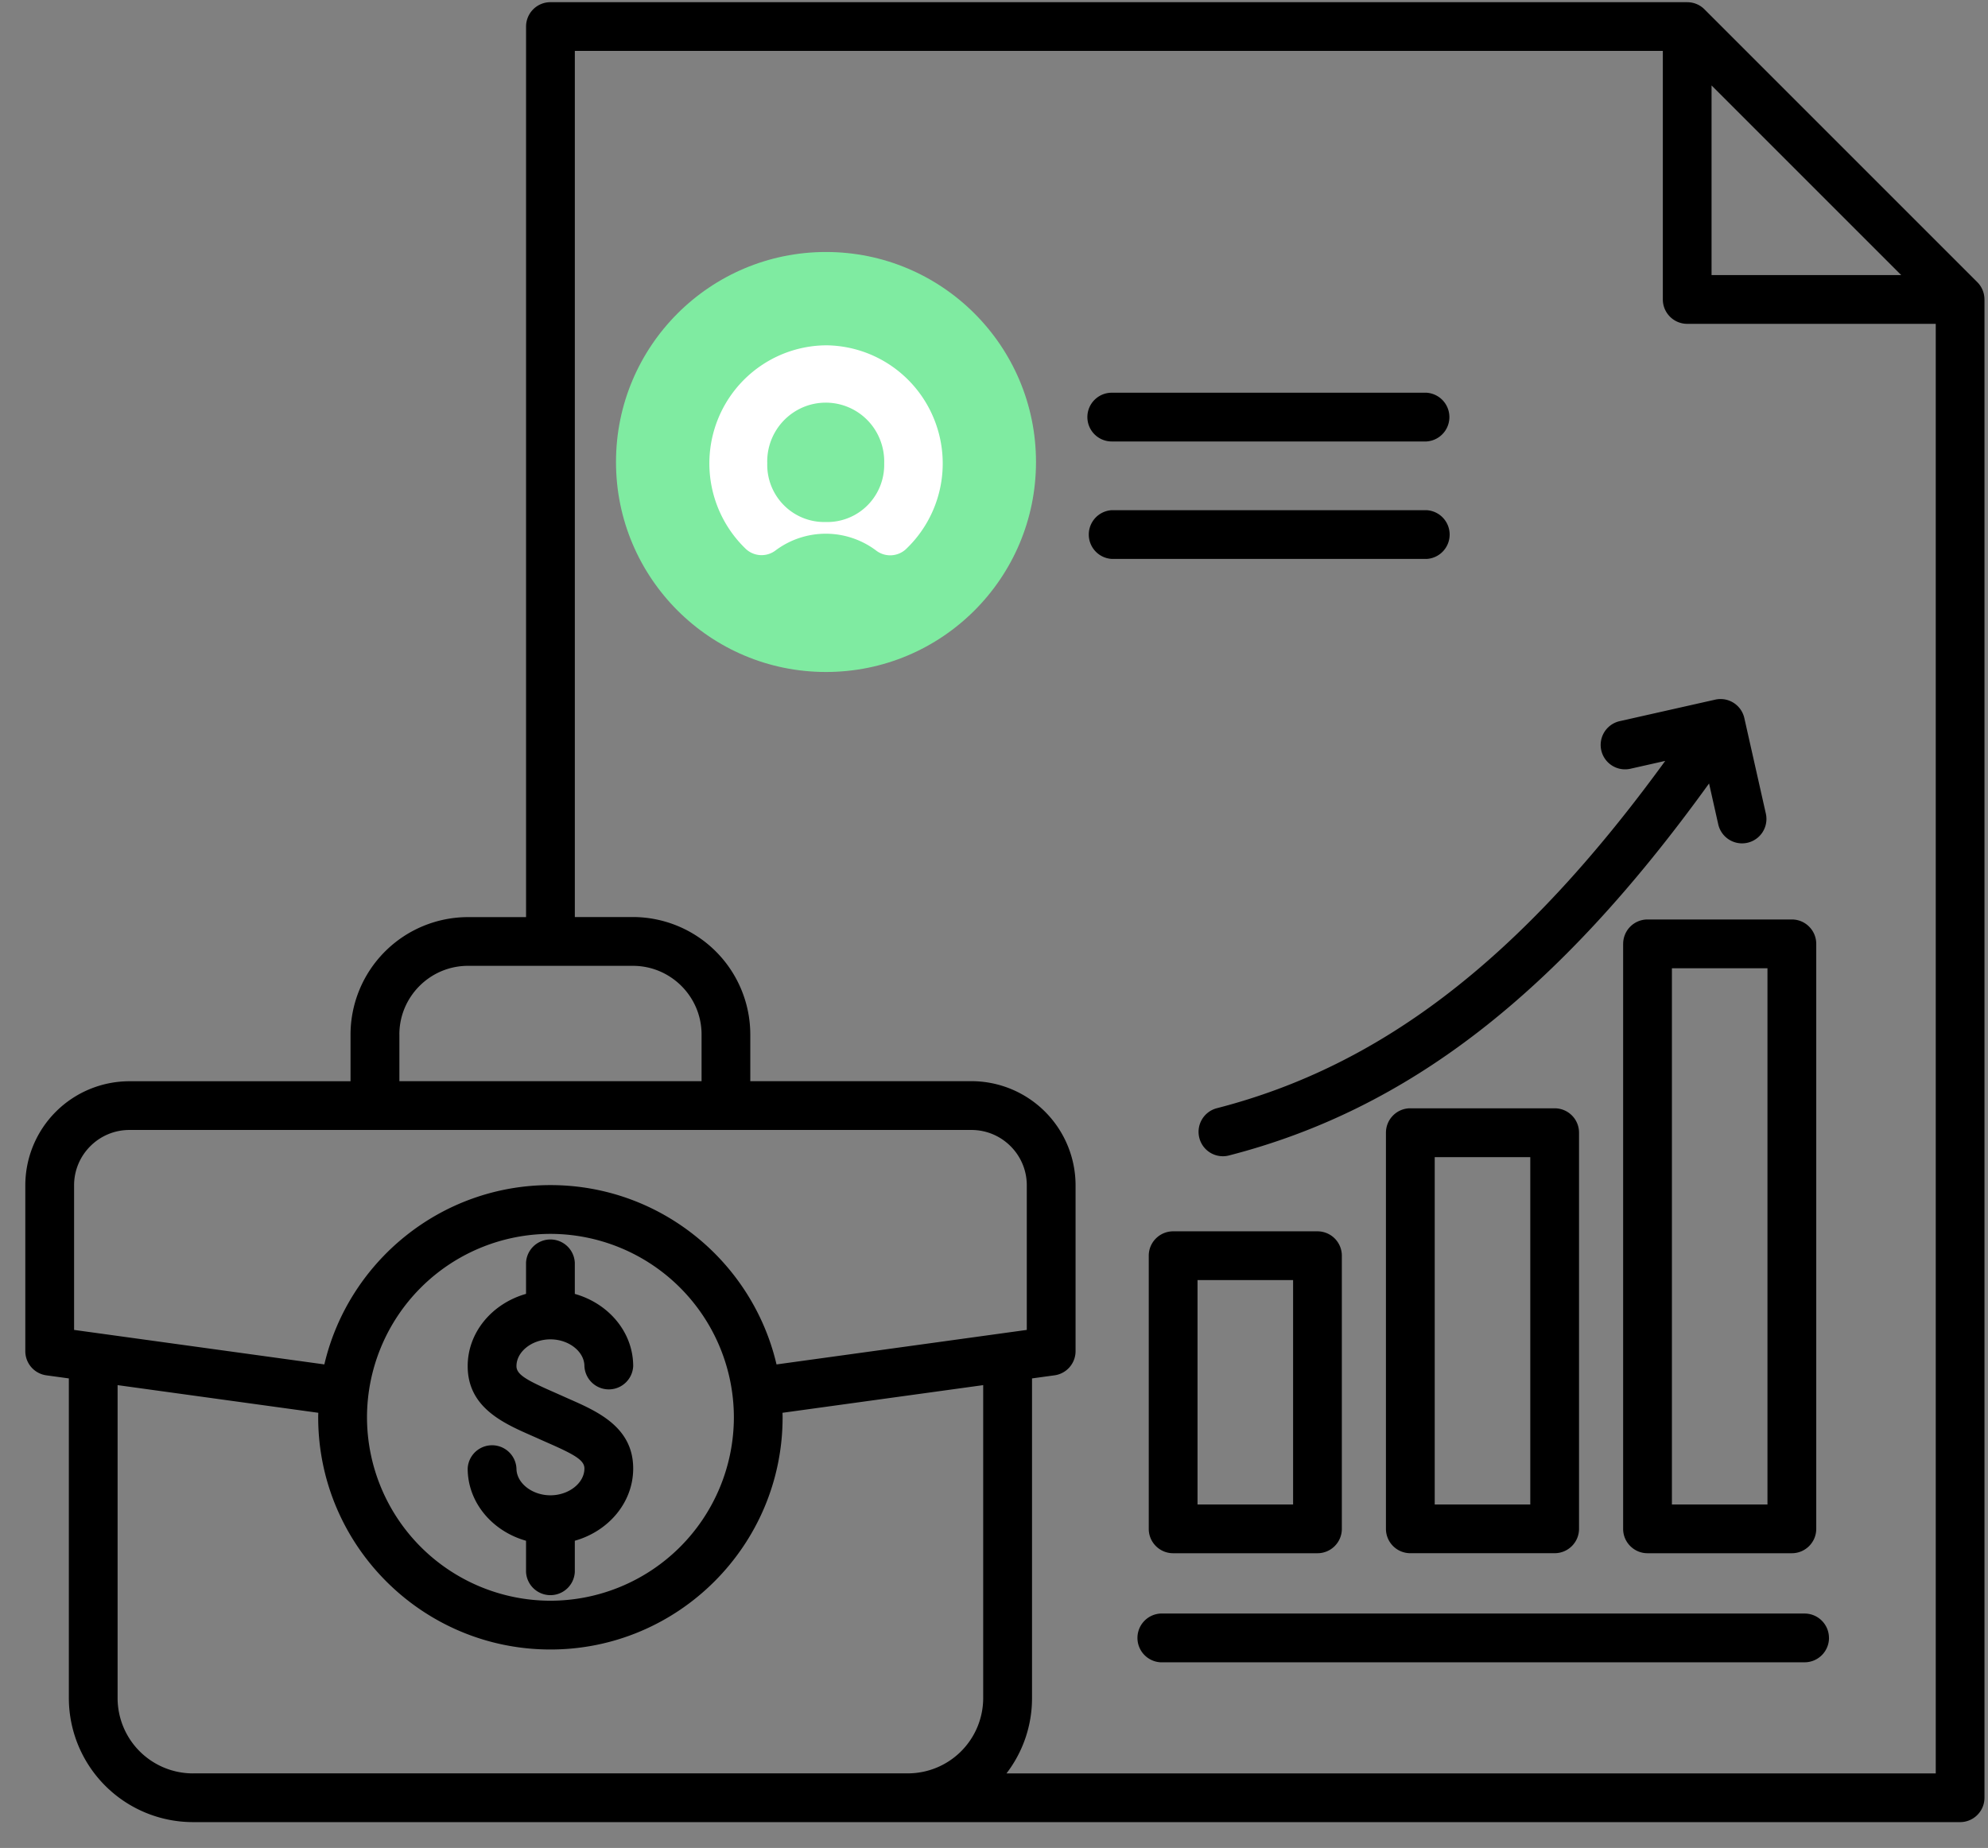 <svg width="71" height="66" fill="none" xmlns="http://www.w3.org/2000/svg"><rect width="100%" height="100%" fill="#808080" stroke="none"/><path d="M70.873 10.695a.87.87 0 00-.252-.615L60.873.332a.866.866 0 00-.616-.253V.078H19.658a.87.87 0 00-.87.87v31.807h-2.075a4.199 4.199 0 00-4.194 4.194v1.668H4.622a3.72 3.72 0 00-3.718 3.716v5.924a.87.87 0 00.752.863l.803.11v11.417a4.435 4.435 0 004.43 4.43h63.115c.48 0 .87-.39.87-.87V10.695zm-9.746-7.644L67.9 9.824h-6.773V3.051zM14.263 36.947c0-1.351 1.1-2.452 2.451-2.452h5.89c1.351 0 2.452 1.1 2.452 2.452v1.668H14.264v-1.668h-.001zM2.646 42.333c0-1.089.886-1.976 1.976-1.976h30.073c1.089 0 1.976.886 1.976 1.976v5.165l-8.938 1.233c-.858-3.666-4.15-6.405-8.075-6.405-3.922 0-7.216 2.739-8.074 6.404l-8.938-1.232v-5.165zm23.564 8.286a6.559 6.559 0 01-6.552 6.551 6.559 6.559 0 01-6.551-6.55 6.56 6.56 0 016.551-6.552 6.56 6.56 0 016.552 6.551zM6.888 63.337A2.692 2.692 0 014.2 60.65V49.47l7.168.988c-.002.054-.004.106-.004.16 0 4.573 3.72 8.294 8.293 8.294 4.573 0 8.293-3.721 8.293-8.294 0-.054-.002-.107-.004-.16l7.168-.988v11.178a2.692 2.692 0 01-2.688 2.688H6.888zm29.058 0a4.405 4.405 0 00.912-2.688V49.23l.803-.11a.871.871 0 00.752-.862v-5.926a3.722 3.722 0 00-3.718-3.718h-7.899v-1.668a4.199 4.199 0 00-4.194-4.194H20.53V1.818h38.857v8.877c0 .48.39.871.871.871h8.876v51.771H35.946zm5.952-19.36c-.48 0-.871.39-.871.87v9.757c0 .48.39.87.871.87h5.155c.48 0 .87-.39.87-.87v-9.757a.87.87 0 00-.87-.87h-5.155zm4.284 9.756h-3.413v-8.015h3.413v8.015zm4.186-14.15c-.48 0-.87.391-.87.872v14.148c0 .48.39.87.87.87h5.155c.48 0 .871-.39.871-.87V40.454a.87.87 0 00-.87-.871h-5.156zm4.286 14.15H51.24V41.327h3.413v12.406zm3.315-20.023v20.894c0 .48.391.87.871.87h5.155c.48 0 .871-.39.871-.87V33.71c0-.48-.39-.871-.87-.871H58.84a.87.87 0 00-.87.871zm1.742.871h3.413v19.152h-3.413V34.58zm5.61 23.918c0 .48-.39.87-.871.87H41.444a.872.872 0 010-1.741H64.45c.48 0 .87.39.87.87zm-5.85-31.323l-1.242.28a.87.87 0 11-.382-1.7l3.41-.768a.87.87 0 011.041.66l.768 3.41a.87.87 0 01-1.7.383l-.328-1.46c-5.42 7.52-10.75 11.64-17.144 13.286a.868.868 0 01-1.061-.627.872.872 0 01.626-1.06c5.915-1.522 10.9-5.372 16.013-12.404zm-26.01-8.604c0 1.248-.906 2.308-2.151 2.667v1.135a.872.872 0 01-1.742 0v-1.108c-.963-.24-1.758-.898-2.095-1.785a.872.872 0 011.63-.617c.17.448.697.762 1.28.762.723 0 1.336-.484 1.336-1.055 0-.252-.07-.533-.224-.596l-1.358-.541-1.105-.379c-.98-.337-1.614-1.275-1.614-2.39 0-1.25.905-2.309 2.15-2.668v-1.135a.872.872 0 011.741 0v1.108c.963.24 1.759.898 2.095 1.785a.873.873 0 01-1.63.617c-.17-.448-.697-.762-1.28-.762-.723 0-1.336.484-1.336 1.056 0 .287.115.633.437.743l1.125.386.04.014 1.377.55c.829.329 1.324 1.156 1.324 2.213zm17.482 1.39H39.706a.872.872 0 010-1.741h11.237a.872.872 0 010 1.742zm-12.108-5.066c0-.48.39-.87.871-.87h11.237a.872.872 0 010 1.741H39.706a.87.87 0 01-.871-.87zm-20.39 33.895c0 .29.33.487 1.256.895l.316.14.3.134c1.024.45 2.297 1.01 2.297 2.488 0 1.212-.878 2.239-2.085 2.58v1.113a.872.872 0 01-1.742 0v-1.113c-1.206-.34-2.084-1.368-2.084-2.58a.872.872 0 011.742 0c0 .518.556.957 1.213.957.658 0 1.214-.439 1.214-.957 0-.29-.33-.486-1.256-.894l-.316-.14c-.1-.046-.202-.09-.3-.134-1.024-.45-2.297-1.01-2.297-2.489 0-1.212.878-2.238 2.084-2.58v-1.113a.872.872 0 011.742 0v1.114c1.207.34 2.085 1.367 2.085 2.58a.872.872 0 01-1.742 0c0-.519-.556-.957-1.214-.957-.657 0-1.213.438-1.213.956z" fill="#000"/><circle cx="29.5" cy="16.5" r="7.5" fill="#7FEBA1"/><path fill-rule="evenodd" clip-rule="evenodd" d="M29.526 12.333a4.19 4.19 0 00-2.35.728 4.215 4.215 0 00-1.541 1.923 4.234 4.234 0 00.994 4.614.824.824 0 001.076.056 2.992 2.992 0 013.574 0 .827.827 0 001.092-.056 4.222 4.222 0 001.005-4.59 4.215 4.215 0 00-1.52-1.926 4.19 4.19 0 00-2.33-.749zm-.023 6.31a2.029 2.029 0 01-1.5-.592 2.045 2.045 0 01-.601-1.502 2.104 2.104 0 011.272-2.001 2.083 2.083 0 012.765 1.177c.101.263.148.543.139.824a2.049 2.049 0 01-.595 1.498 2.031 2.031 0 01-1.492.597" fill="#fff"/></svg>